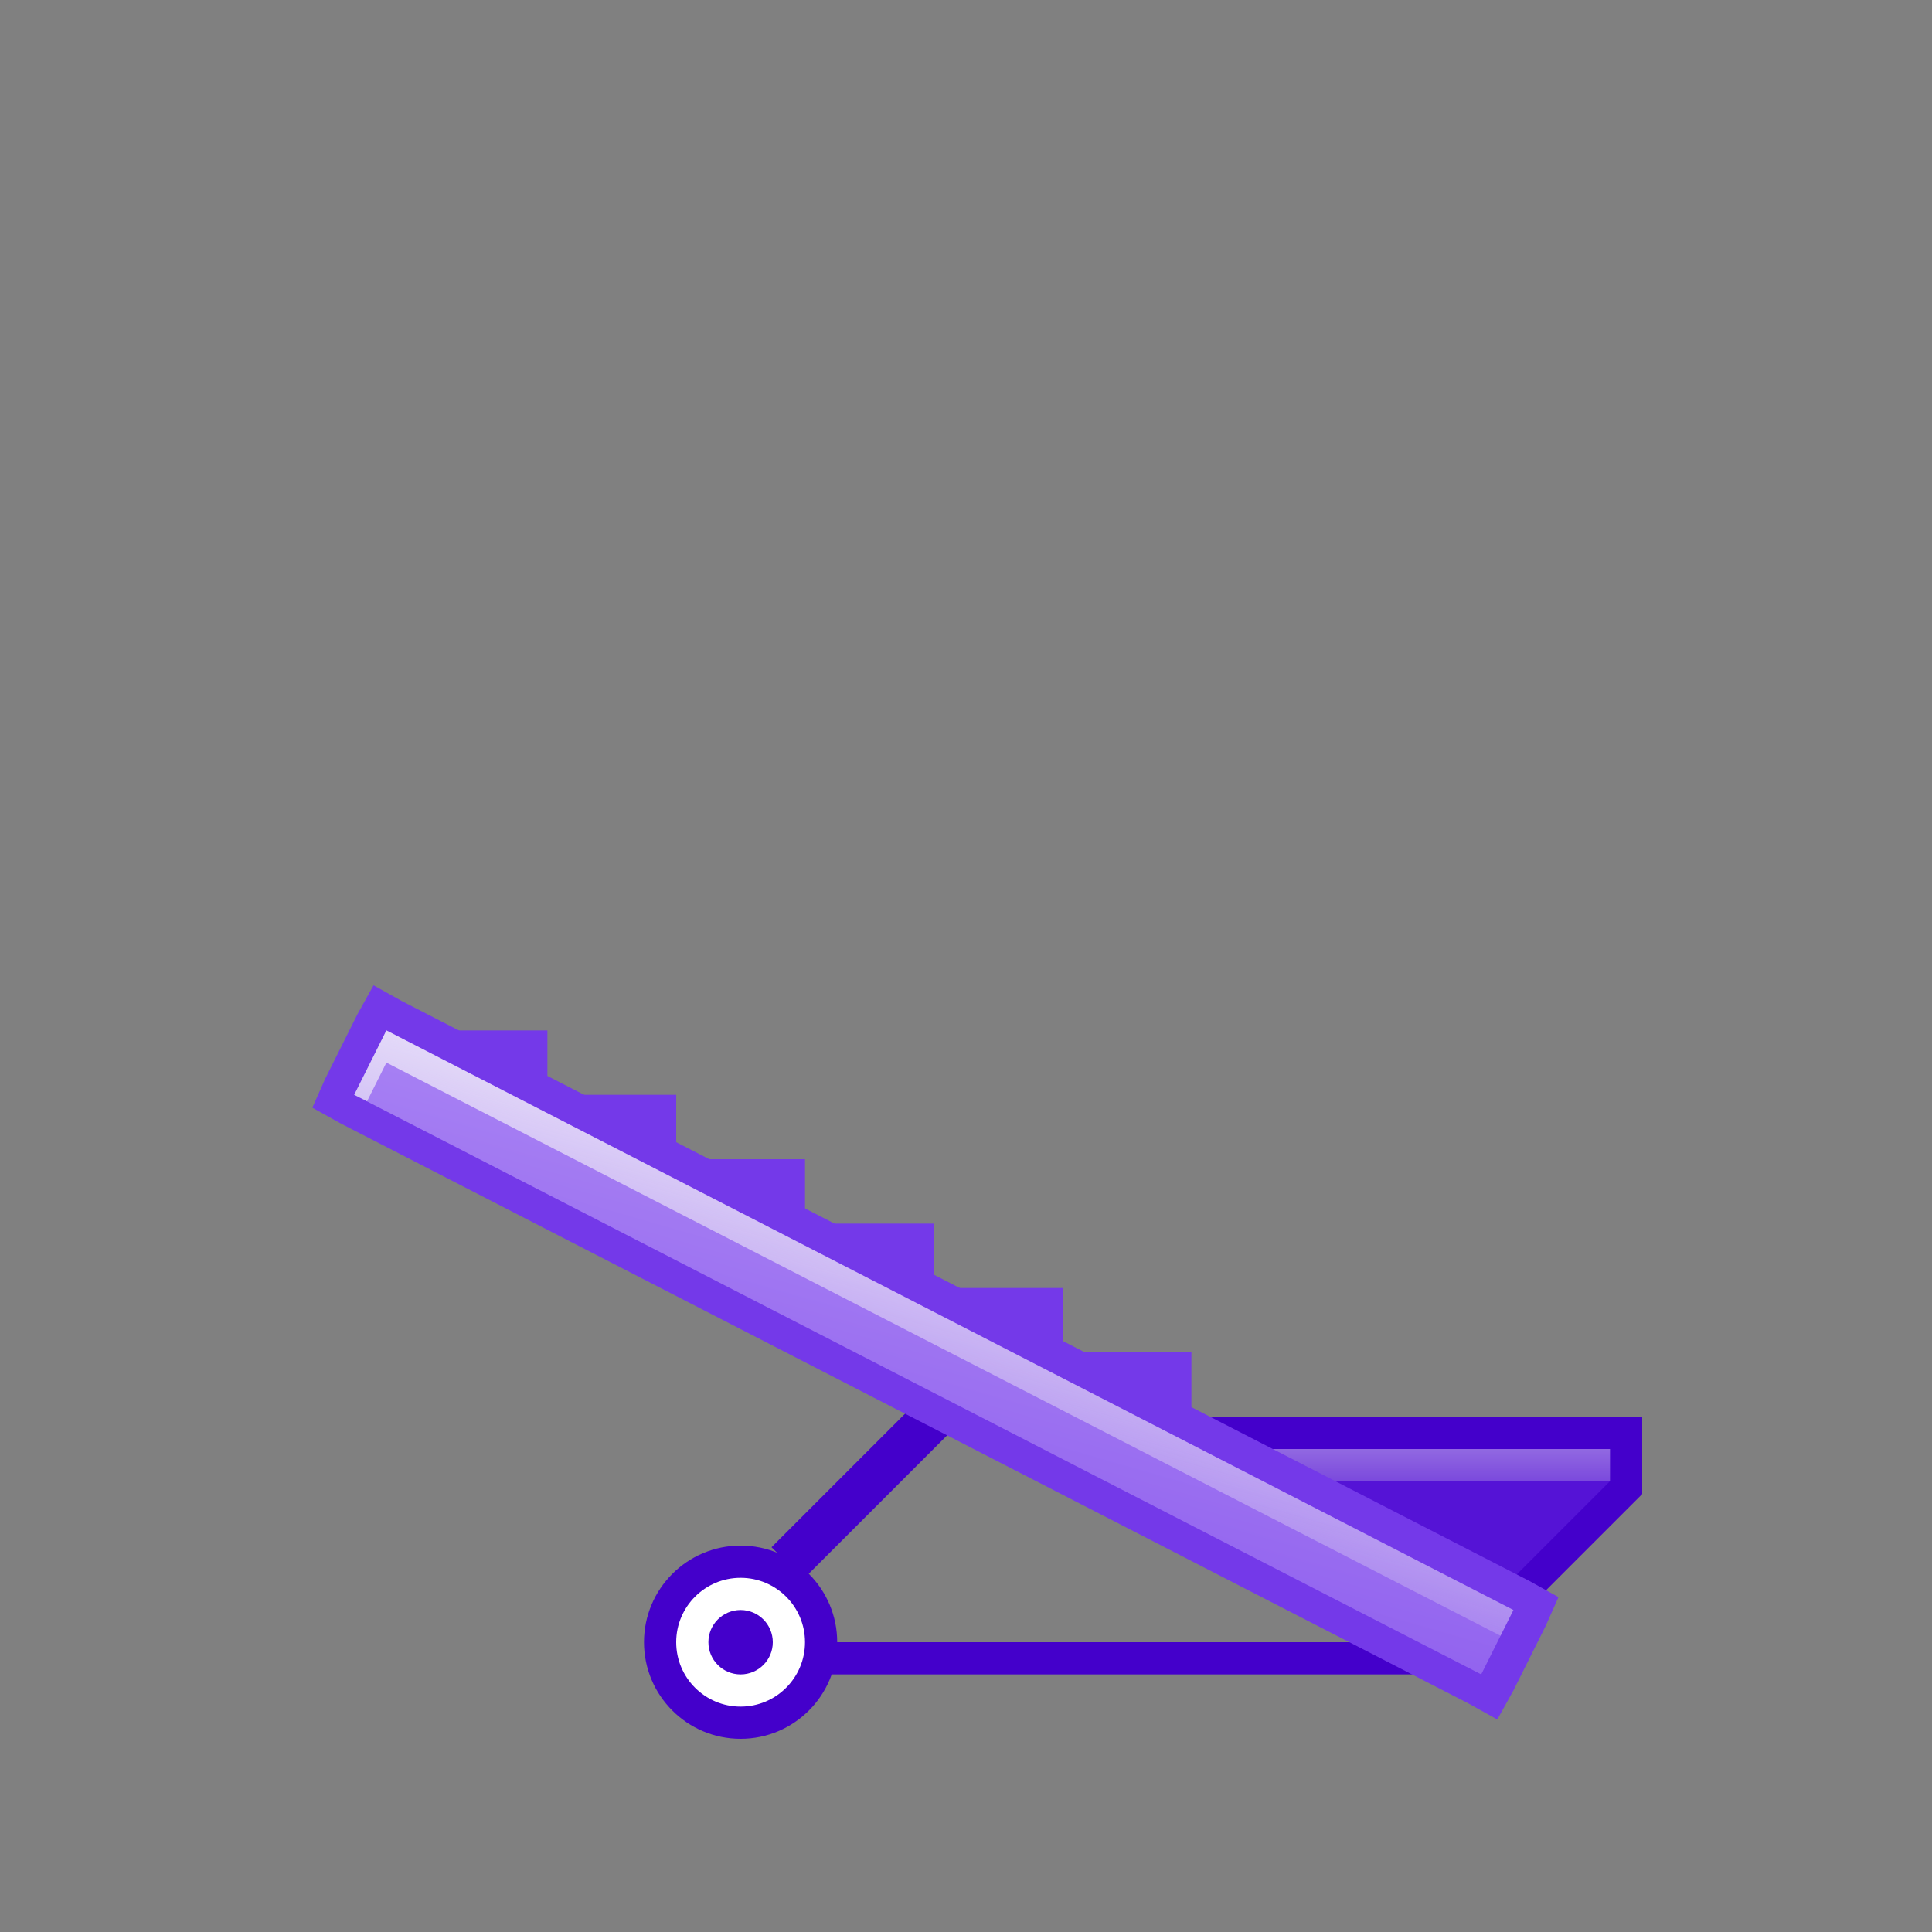 <svg id="SvgjsSvg1234" width="288" height="288" xmlns="http://www.w3.org/2000/svg" version="1.1" xmlns:xlink="http://www.w3.org/1999/xlink" xmlns:svgjs="http://svgjs.com/svgjs"><rect width="100%" height="100%" fill="#808080" stroke="none"/><defs id="SvgjsDefs1235"></defs><g id="SvgjsG1236"><svg xmlns="http://www.w3.org/2000/svg" width="288" height="288" viewBox="0 0 60 60"><path fill="#5513d6" d="M36.9 44.5h13.6v1.7l-3.4 3.4z" class="color138ED6 svgShape"></path><path fill="#4400cb" d="M50 45v1l-3 3-8-4h11m1-1h-16.2l3.8 1.9 8 4 .6.3.5-.5 3-3 .3-.3v-2.4z" class="color0072CB svgShape"></path><linearGradient id="a" x1="44" x2="44" y1="40.563" y2="47.813" gradientUnits="userSpaceOnUse"><stop offset="0" stop-color="#ffffff" class="stopColorfff svgShape"></stop><stop offset="1" stop-color="#e7e5ec" stop-opacity="0" class="stopColorE5E9EC svgShape"></stop></linearGradient><path fill="url(#a)" d="M38 45h12v1h-12z"></path><path fill="#7439e9" d="M13 32h4v2h4v2h4v2h4v2h4v2h4v2z" class="color399CE9 svgShape"></path><path fill="#4400cb" d="M24 51h20v1h-20zM29.97 44.02l-5.02 5.02-.99-.99 5.02-5.02z" class="color0072CB svgShape"></path><circle cx="23" cy="51" r="3" fill="#4400cb" class="color0072CB svgShape"></circle><circle cx="23" cy="51" r="2" fill="#ffffff" class="colorfff svgShape"></circle><circle cx="23" cy="51" r="1" fill="#4400cb" class="color0072CB svgShape"></circle><linearGradient id="b" x1="31.219" x2="25.2" y1="34.284" y2="55.21" gradientUnits="userSpaceOnUse"><stop offset="0" stop-color="#af8cf5" class="stopColor8CC7F5 svgShape"></stop><stop offset="1" stop-color="#7f48eb" class="stopColor48A4EB svgShape"></stop></linearGradient><path fill="url(#b)" d="M10.3 34.2l1.5-2.9 35.9 18.5-1.5 2.9z"></path><path fill="#7439e9" d="M12 32l35 18-1 2-35-18 1-2m-.4-1.4l-.5.9-1 2-.4.9.9.5 35 18 .9.5.5-.9 1-2 .4-.9-.9-.5-35-18-.9-.5z" class="color399CE9 svgShape"></path><linearGradient id="c" x1="31.561" x2="26.911" y1="33.095" y2="49.263" gradientUnits="userSpaceOnUse"><stop offset="0" stop-color="#ffffff" class="stopColorfff svgShape"></stop><stop offset="1" stop-color="#e7e5ec" stop-opacity="0" class="stopColorE5E9EC svgShape"></stop></linearGradient><path fill="url(#c)" d="M12 33l34.6 17.8.4-.8-35-18-1 2 .4.2z"></path></svg></g></svg>